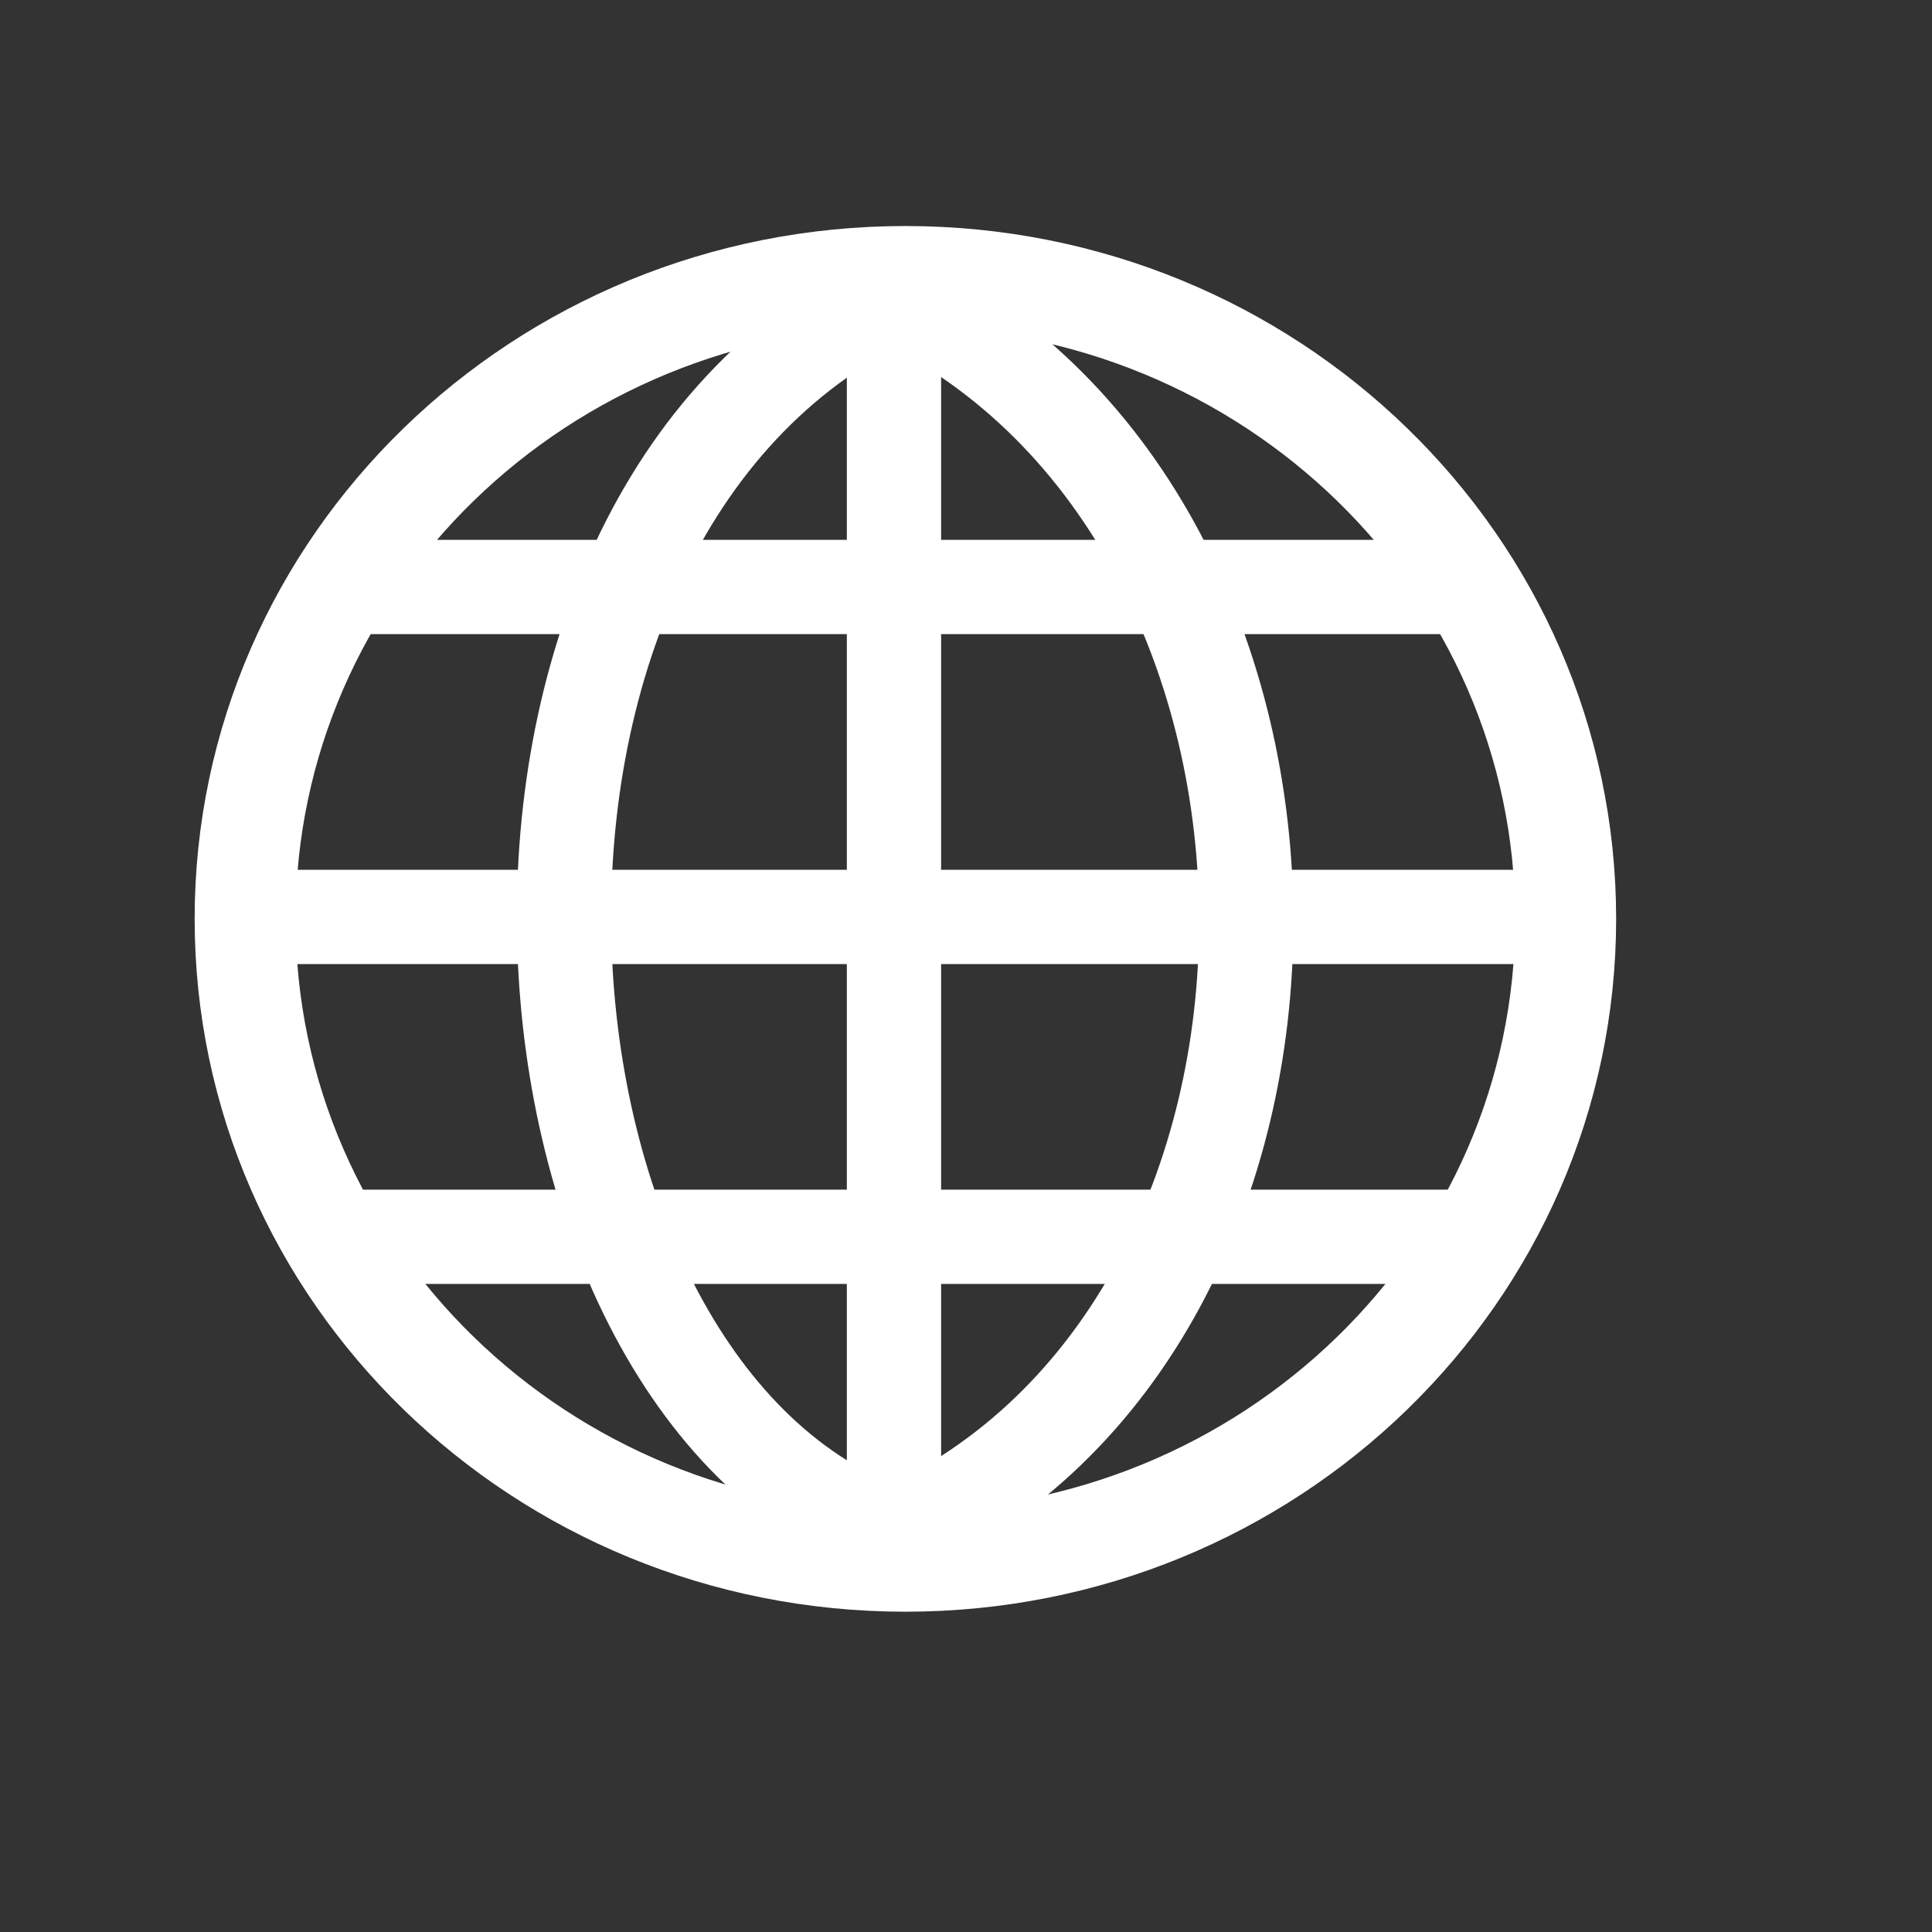 <?xml version="1.0"?><svg width="286.914" height="286.914" xmlns="http://www.w3.org/2000/svg">

 <rect width="100%" height="100%" fill="#333333" stroke="none"/>

 <g>
  <title>Layer 1</title>
  <g id="layer1">
   <g stroke="#ffffff" id="g3885">
    <path fill="none" stroke="#ffffff" stroke-width="14.992" stroke-linecap="round" stroke-miterlimit="4" stroke-dashoffset="0" id="path2816" d="m232.511,136.457c0,52.685 -43.9,95.395 -98.054,95.395c-54.154,0 -98.054,-42.71 -98.054,-95.395c0,-52.685 43.9,-95.395 98.054,-95.395c54.154,0 98.054,42.71 98.054,95.395z"/>
    <path fill="none" stroke="#ffffff" stroke-width="14" stroke-miterlimit="4" d="m52.512,87.171l168,0" id="path3592"/>
    <path fill="none" stroke="#ffffff" stroke-width="14" stroke-miterlimit="4" d="m50.512,183.671l172,0" id="path3592-2"/>
    <path fill="none" stroke="#ffffff" stroke-width="14" stroke-miterlimit="4" d="m40.512,136.171l188,0" id="path3592-2-5"/>
    <path fill="none" stroke="#ffffff" stroke-width="14" stroke-miterlimit="4" d="m132.762,227.921l0,-184" id="path3592-4-4-3"/>
    <path fill="none" stroke="#ffffff" stroke-width="14" stroke-miterlimit="4" d="m132.762,227.921c-60.25,-20.75 -70.25,-150.75 0,-184" id="path3592-4-4-3-0"/>
    <path fill="none" stroke="#ffffff" stroke-width="14" stroke-miterlimit="4" d="m132.762,227.921c69.75,-30.75 69.75,-150.75 0,-184" id="path3592-4-4-3-8"/>
   </g>
  </g>
 </g>
</svg>